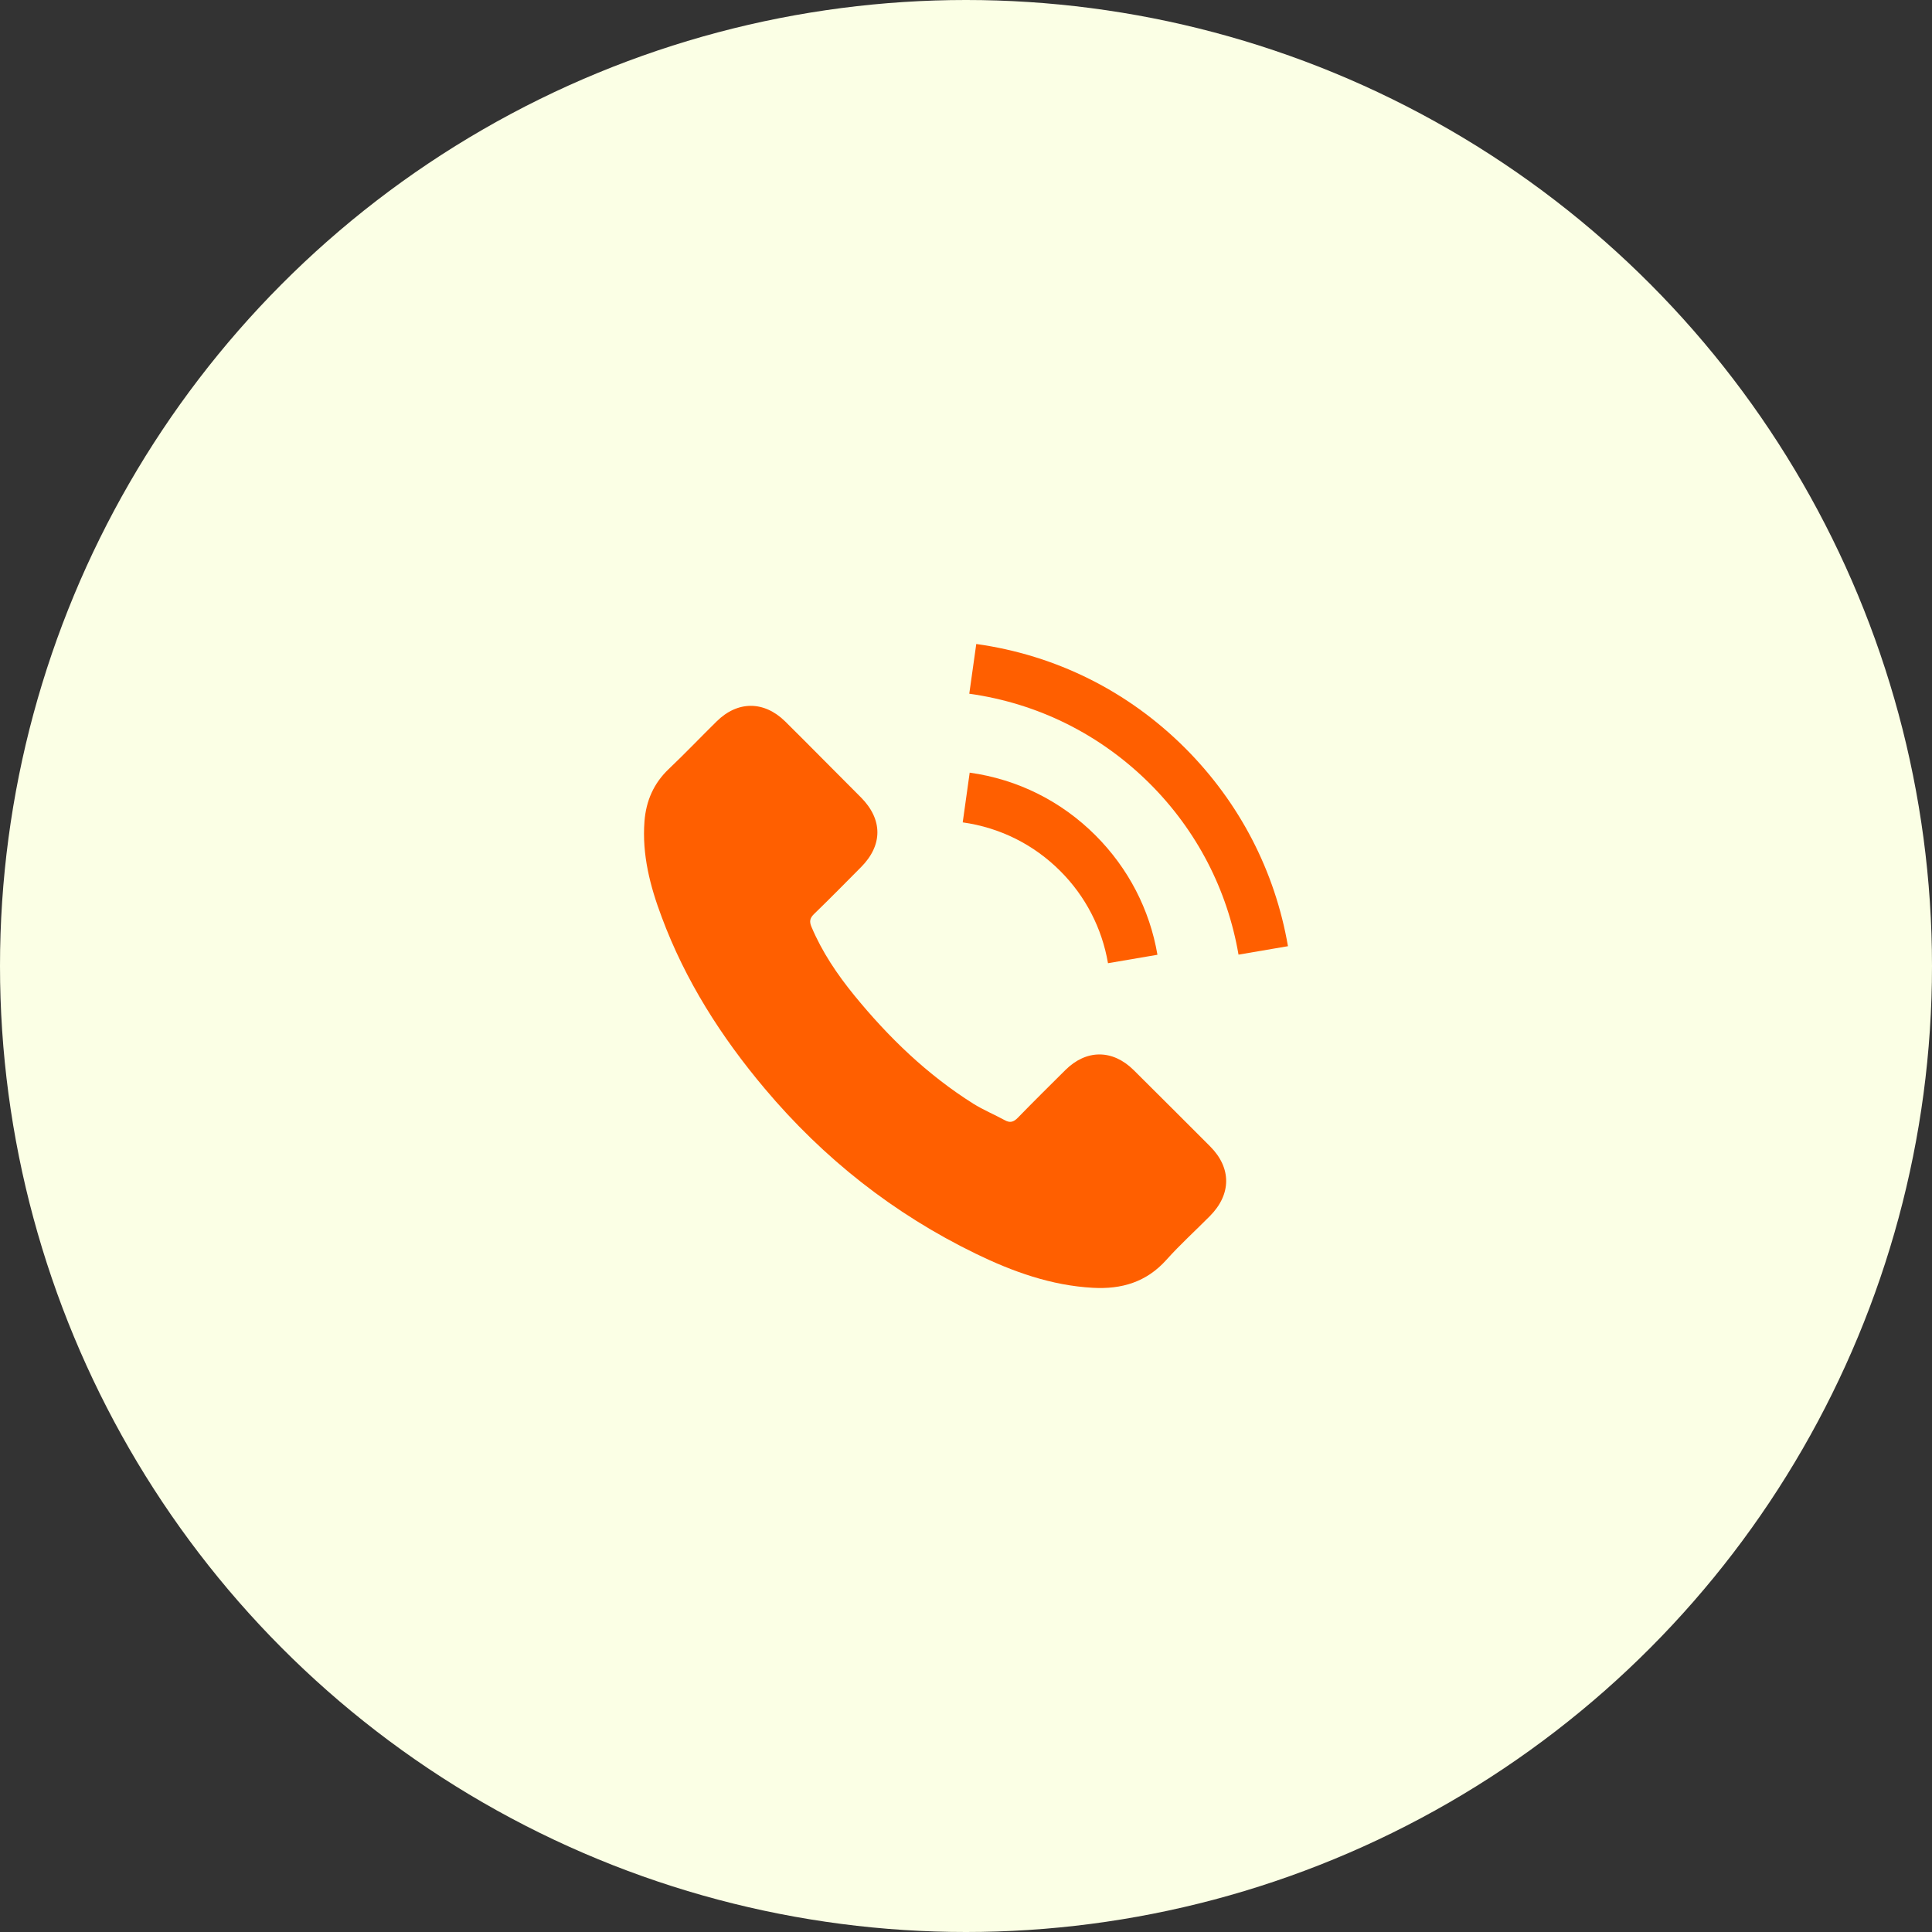 <svg xmlns="http://www.w3.org/2000/svg" width="76" height="76" viewBox="0 0 76 76" fill="none"><rect x="0" y="0" width="76" height="76" fill="#333333" stroke="none"/><circle cx="38" cy="38" r="38" fill="#FBFFE5"></circle><g clip-path="url(#clip0_10025_1136)"><path d="M44.593 42.092C43.766 41.275 42.732 41.275 41.91 42.092C41.283 42.714 40.655 43.337 40.039 43.969C39.87 44.143 39.728 44.18 39.522 44.064C39.116 43.843 38.684 43.663 38.294 43.421C36.475 42.277 34.952 40.806 33.602 39.151C32.932 38.328 32.337 37.448 31.92 36.457C31.836 36.257 31.852 36.125 32.015 35.962C32.642 35.355 33.254 34.733 33.871 34.111C34.73 33.247 34.73 32.234 33.865 31.365C33.375 30.869 32.885 30.384 32.395 29.889C31.889 29.383 31.388 28.871 30.877 28.37C30.049 27.564 29.016 27.564 28.193 28.376C27.561 28.998 26.954 29.636 26.311 30.247C25.716 30.811 25.415 31.502 25.352 32.308C25.252 33.621 25.573 34.86 26.027 36.067C26.954 38.566 28.367 40.785 30.081 42.82C32.395 45.572 35.157 47.749 38.389 49.32C39.844 50.026 41.351 50.569 42.991 50.659C44.119 50.722 45.099 50.437 45.885 49.557C46.423 48.956 47.029 48.408 47.598 47.833C48.442 46.979 48.447 45.946 47.609 45.102C46.607 44.096 45.6 43.094 44.593 42.092Z" fill="#FF5F00"></path><path d="M43.586 37.89L45.531 37.558C45.225 35.771 44.382 34.153 43.1 32.867C41.746 31.512 40.032 30.658 38.145 30.394L37.871 32.35C39.331 32.556 40.66 33.214 41.709 34.264C42.7 35.255 43.348 36.509 43.586 37.89Z" fill="#FF5F00"></path><path d="M46.627 29.435C44.382 27.189 41.54 25.771 38.404 25.333L38.129 27.289C40.839 27.669 43.296 28.897 45.236 30.832C47.075 32.671 48.282 34.996 48.72 37.553L50.665 37.221C50.154 34.258 48.757 31.57 46.627 29.435Z" fill="#FF5F00"></path></g><defs><clipPath id="clip0_10025_1136"><rect width="25.333" height="25.333" fill="white" transform="translate(25.334 25.333)"></rect></clipPath></defs></svg>